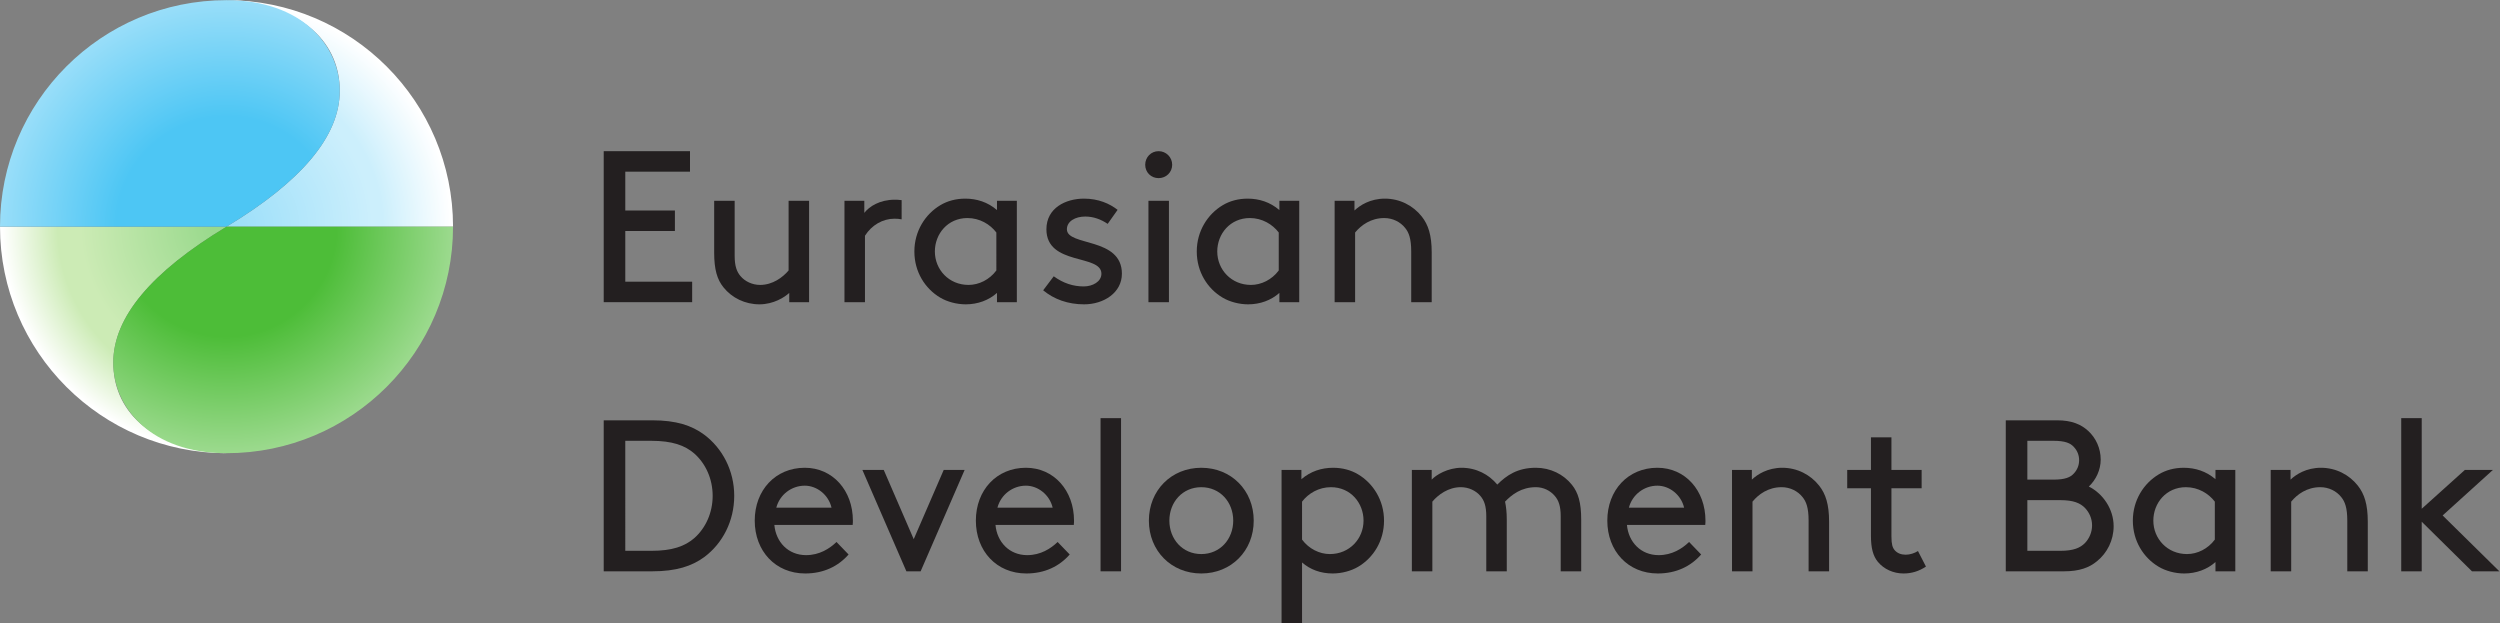 <?xml version="1.0" encoding="UTF-8" standalone="no"?>
<svg xmlns:dc="http://purl.org/dc/elements/1.1/" xmlns:cc="http://creativecommons.org/ns#" xmlns:rdf="http://www.w3.org/1999/02/22-rdf-syntax-ns#" xmlns:svg="http://www.w3.org/2000/svg" xmlns="http://www.w3.org/2000/svg" xmlns:sodipodi="http://sodipodi.sourceforge.net/DTD/sodipodi-0.dtd" xmlns:inkscape="http://www.inkscape.org/namespaces/inkscape" version="1.1" id="svg2" xml:space="preserve" width="786.109" height="195.928" viewBox="0 0 786.109 195.928" sodipodi:docname="logo ENG.ai">
  <rect x="0" y="0" width="786.109" height="195.928" fill="#808080" stroke="none"/>
  <defs id="defs6">
    <clipPath id="clipPath22">
      <path d="M 0,146.946 H 589.582 V 0 H 0 Z" id="path20"></path>
    </clipPath>
    <radialGradient fx="0" fy="0" cx="0" cy="0" r="1" gradientUnits="userSpaceOnUse" gradientTransform="matrix(37.476,37.476,37.476,-37.476,53.434,93.512)" spreadMethod="pad" id="radialGradient132">
      <stop style="stop-opacity:1;stop-color:#99d98c" offset="0" id="stop120"></stop>
      <stop style="stop-opacity:1;stop-color:#99d98c" offset="0.058" id="stop122"></stop>
      <stop style="stop-opacity:1;stop-color:#ccebb5" offset="0.65" id="stop124"></stop>
      <stop style="stop-opacity:1;stop-color:#ccebb5" offset="0.751" id="stop126"></stop>
      <stop style="stop-opacity:1;stop-color:#ffffff" offset="0.999" id="stop128"></stop>
      <stop style="stop-opacity:1;stop-color:#ffffff" offset="1" id="stop130"></stop>
    </radialGradient>
    <radialGradient fx="0" fy="0" cx="0" cy="0" r="1" gradientUnits="userSpaceOnUse" gradientTransform="matrix(37.476,37.476,37.476,-37.476,53.434,93.512)" spreadMethod="pad" id="radialGradient156">
      <stop style="stop-opacity:1;stop-color:#99def9" offset="0" id="stop148"></stop>
      <stop style="stop-opacity:1;stop-color:#cceffc" offset="0.65" id="stop150"></stop>
      <stop style="stop-opacity:1;stop-color:#cceffc" offset="0.694" id="stop152"></stop>
      <stop style="stop-opacity:1;stop-color:#ffffff" offset="1" id="stop154"></stop>
    </radialGradient>
    <radialGradient fx="0" fy="0" cx="0" cy="0" r="1" gradientUnits="userSpaceOnUse" gradientTransform="matrix(53.434,0,0,-53.434,53.434,93.512)" spreadMethod="pad" id="radialGradient178">
      <stop style="stop-opacity:1;stop-color:#4dc6f4" offset="0" id="stop172"></stop>
      <stop style="stop-opacity:1;stop-color:#4dc6f4" offset="0.485" id="stop174"></stop>
      <stop style="stop-opacity:1;stop-color:#99def9" offset="1" id="stop176"></stop>
    </radialGradient>
    <radialGradient fx="0" fy="0" cx="0" cy="0" r="1" gradientUnits="userSpaceOnUse" gradientTransform="matrix(53.434,0,0,-53.434,53.434,93.512)" spreadMethod="pad" id="radialGradient200">
      <stop style="stop-opacity:1;stop-color:#4dbd38" offset="0" id="stop194"></stop>
      <stop style="stop-opacity:1;stop-color:#4dbd38" offset="0.485" id="stop196"></stop>
      <stop style="stop-opacity:1;stop-color:#9cda8e" offset="1" id="stop198"></stop>
    </radialGradient>
  </defs>
  <g id="g10" inkscape:groupmode="layer" inkscape:label="logo ENG" transform="matrix(1.333,0,0,-1.333,0,195.928)">
    <g id="g12" transform="translate(142.411,75.701)">
      <path d="M 0,0 V 35.622 H 20.354 V 30.787 H 5.089 v -9.16 H 16.793 V 16.793 H 5.089 V 4.834 h 15.775 l 0,-4.834 z" style="fill:#231f20;fill-opacity:1;fill-rule:nonzero;stroke:none" id="path14"></path>
    </g>
    <g id="g16">
      <g id="g18" clip-path="url(#clipPath22)">
        <g id="g24" transform="translate(170.654,79.212)">
          <path d="M 0,0 C -1.476,1.832 -2.188,4.173 -2.188,8.193 V 20.406 H 2.646 V 7.43 C 2.646,4.987 3.155,3.664 4.021,2.646 5.089,1.374 6.819,0.56 8.651,0.56 c 2.952,0 5.343,1.781 6.717,3.409 v 16.437 h 4.835 V -3.511 h -4.682 v 2.188 C 14.452,-2.341 11.807,-4.02 8.498,-4.02 5.089,-4.02 1.984,-2.494 0,0" style="fill:#231f20;fill-opacity:1;fill-rule:nonzero;stroke:none" id="path26"></path>
        </g>
        <g id="g28" transform="translate(212.689,95.242)">
          <path d="m 0,0 c -0.56,0.102 -1.018,0.153 -1.68,0.153 -2.799,0 -5.393,-1.527 -6.97,-4.021 v -15.673 h -4.835 V 4.376 h 4.681 V 1.527 c 1.171,1.526 3.664,3.104 7.176,3.104 0.305,0 0.864,0 1.628,-0.102 z" style="fill:#231f20;fill-opacity:1;fill-rule:nonzero;stroke:none" id="path30"></path>
        </g>
        <g id="g32" transform="translate(235.031,92.138)">
          <path d="m 0,0 c -1.477,1.934 -3.919,3.409 -6.819,3.409 -4.631,0 -7.685,-3.715 -7.685,-7.888 0,-4.274 3.309,-7.887 7.94,-7.887 2.442,0 4.935,1.221 6.564,3.409 z m 0.152,-14.249 c -1.933,-1.73 -4.529,-2.697 -7.379,-2.697 -2.136,0 -4.376,0.611 -6.004,1.578 -3.613,2.137 -6.107,6.106 -6.107,10.889 0,4.784 2.545,8.804 6.158,10.941 1.628,0.968 3.613,1.527 5.852,1.527 2.697,0 5.292,-0.814 7.48,-2.697 V 7.48 H 4.834 V -16.437 H 0.152 Z" style="fill:#231f20;fill-opacity:1;fill-rule:nonzero;stroke:none" id="path34"></path>
        </g>
        <g id="g36" transform="translate(255.743,75.192)">
          <path d="m 0,0 c -3.816,0 -7.073,1.17 -9.669,3.308 l 2.494,3.307 c 2.238,-1.628 4.58,-2.391 7.073,-2.391 2.087,0 4.173,1.119 4.173,3.002 0,4.682 -12.976,1.832 -12.976,10.483 0,5.038 4.58,7.226 8.854,7.226 3.409,0 6.056,-1.17 7.939,-2.646 L 5.547,18.981 c -1.577,1.069 -3.359,1.73 -5.292,1.73 -2.341,0 -4.326,-1.119 -4.326,-3.002 0,-4.071 12.976,-1.781 12.976,-10.483 C 8.905,2.748 4.631,0 0,0" style="fill:#231f20;fill-opacity:1;fill-rule:nonzero;stroke:none" id="path38"></path>
        </g>
        <path d="m 270.909,99.618 h 4.834 V 75.701 h -4.834 z m 2.392,11.704 c 1.781,0 3.206,-1.425 3.206,-3.206 0,-1.781 -1.425,-3.155 -3.206,-3.155 -1.782,0 -3.156,1.374 -3.156,3.155 0,1.781 1.374,3.206 3.156,3.206" style="fill:#231f20;fill-opacity:1;fill-rule:nonzero;stroke:none" id="path40"></path>
        <g id="g42" transform="translate(301.645,92.138)">
          <path d="m 0,0 c -1.476,1.934 -3.918,3.409 -6.819,3.409 -4.631,0 -7.684,-3.715 -7.684,-7.888 0,-4.274 3.308,-7.887 7.939,-7.887 2.442,0 4.936,1.221 6.564,3.409 z m 0.153,-14.249 c -1.933,-1.73 -4.529,-2.697 -7.379,-2.697 -2.137,0 -4.377,0.611 -6.004,1.578 -3.614,2.137 -6.107,6.106 -6.107,10.889 0,4.784 2.544,8.804 6.157,10.941 1.628,0.968 3.614,1.527 5.853,1.527 2.696,0 5.292,-0.814 7.48,-2.697 V 7.48 H 4.835 V -16.437 H 0.153 Z" style="fill:#231f20;fill-opacity:1;fill-rule:nonzero;stroke:none" id="path44"></path>
        </g>
        <g id="g46" transform="translate(319.509,97.328)">
          <path d="m 0,0 c 1.272,1.221 3.715,2.799 7.175,2.799 3.512,0 6.666,-1.629 8.702,-4.224 1.526,-1.933 2.341,-4.376 2.341,-8.498 v -11.704 h -4.834 v 11.958 c 0,3.054 -0.561,4.479 -1.426,5.547 -1.119,1.425 -2.951,2.341 -4.936,2.341 -3.155,0 -5.445,-1.679 -6.87,-3.409 V -21.627 H -4.682 V 2.29 L 0,2.29 Z" style="fill:#231f20;fill-opacity:1;fill-rule:nonzero;stroke:none" id="path48"></path>
        </g>
        <g id="g50" transform="translate(163.784,39.998)">
          <path d="m 0,0 c -2.239,1.934 -5.191,3.002 -10.178,3.002 h -6.107 V -22.95 h 6.107 c 4.987,0 7.939,1.068 10.178,3.002 2.697,2.392 4.325,6.005 4.325,9.974 C 4.325,-6.004 2.697,-2.392 0,0 M -21.373,-27.785 V 7.837 h 11.449 c 5.649,0 9.313,-1.221 12.213,-3.358 4.377,-3.257 7.125,-8.55 7.125,-14.453 0,-5.903 -2.697,-11.195 -7.073,-14.452 -2.902,-2.137 -6.616,-3.359 -12.265,-3.359 z" style="fill:#231f20;fill-opacity:1;fill-rule:nonzero;stroke:none" id="path52"></path>
        </g>
        <g id="g54" transform="translate(183.123,27.226)">
          <path d="M 0,0 H 13.027 C 12.315,3.053 9.567,5.19 6.718,5.19 3.613,5.19 0.814,3.104 0,0 m -0.458,-4.071 c 0.356,-4.02 3.257,-7.125 7.48,-7.125 3.156,0 5.547,1.527 7.176,3.105 l 2.85,-2.952 c -2.444,-2.799 -5.903,-4.478 -10.229,-4.478 -7.022,0 -11.908,5.292 -11.908,12.467 0,7.176 4.886,12.468 11.807,12.468 6.615,0 11.347,-5.394 11.347,-12.468 0,-0.203 0,-0.559 -0.05,-1.017 z" style="fill:#231f20;fill-opacity:1;fill-rule:nonzero;stroke:none" id="path56"></path>
        </g>
        <g id="g58" transform="translate(203.429,36.131)">
          <path d="M 0,0 H 5.038 L 12.111,-16.335 19.185,0 h 4.936 L 13.74,-23.917 h -3.359 z" style="fill:#231f20;fill-opacity:1;fill-rule:nonzero;stroke:none" id="path60"></path>
        </g>
        <g id="g62" transform="translate(235.286,27.226)">
          <path d="M 0,0 H 13.027 C 12.314,3.053 9.566,5.19 6.717,5.19 3.613,5.19 0.814,3.104 0,0 m -0.458,-4.071 c 0.356,-4.02 3.257,-7.125 7.48,-7.125 3.156,0 5.547,1.527 7.175,3.105 l 2.85,-2.952 c -2.443,-2.799 -5.902,-4.478 -10.229,-4.478 -7.021,0 -11.907,5.292 -11.907,12.467 0,7.176 4.886,12.468 11.806,12.468 6.615,0 11.348,-5.394 11.348,-12.468 0,-0.203 0,-0.559 -0.05,-1.017 z" style="fill:#231f20;fill-opacity:1;fill-rule:nonzero;stroke:none" id="path64"></path>
        </g>
        <path d="m 259.611,48.344 h 4.835 v -36.13 h -4.835 z" style="fill:#231f20;fill-opacity:1;fill-rule:nonzero;stroke:none" id="path66"></path>
        <g id="g68" transform="translate(283.376,16.284)">
          <path d="m 0,0 c 4.428,0 7.532,3.512 7.532,7.888 0,4.376 -3.104,7.887 -7.532,7.887 -4.427,0 -7.531,-3.511 -7.531,-7.887 C -7.531,3.512 -4.427,0 0,0 m 0,20.355 c 7.074,0 12.366,-5.343 12.366,-12.467 C 12.366,0.764 7.074,-4.58 0,-4.58 c -7.073,0 -12.365,5.344 -12.365,12.468 0,7.124 5.292,12.467 12.365,12.467" style="fill:#231f20;fill-opacity:1;fill-rule:nonzero;stroke:none" id="path70"></path>
        </g>
        <g id="g72" transform="translate(307.142,19.694)">
          <path d="m 0,0 c 1.629,-2.188 4.122,-3.41 6.564,-3.41 4.631,0 7.94,3.614 7.94,7.888 0,4.173 -3.054,7.888 -7.685,7.888 -2.9,0 -5.342,-1.476 -6.819,-3.409 z m 0,-19.694 h -4.834 v 36.131 h 4.682 v -2.188 c 2.188,1.882 4.783,2.697 7.48,2.697 2.239,0 4.224,-0.56 5.853,-1.527 3.612,-2.137 6.157,-6.157 6.157,-10.941 0,-4.783 -2.494,-8.752 -6.107,-10.89 -1.628,-0.967 -3.868,-1.577 -6.004,-1.577 -2.85,0 -5.293,0.916 -7.227,2.595 z" style="fill:#231f20;fill-opacity:1;fill-rule:nonzero;stroke:none" id="path74"></path>
        </g>
        <g id="g76" transform="translate(337.726,36.131)">
          <path d="m 0,0 v -2.29 c 0.967,1.069 3.767,2.799 7.022,2.799 3.512,0 6.463,-1.578 8.448,-3.969 2.188,2.188 4.784,3.969 9.109,3.969 3.41,0 6.514,-1.527 8.498,-4.02 1.477,-1.832 2.189,-4.173 2.189,-8.193 v -12.213 h -4.834 v 12.976 c 0,2.442 -0.509,3.766 -1.374,4.783 -1.069,1.273 -2.698,2.087 -4.479,2.087 -3.46,0 -5.699,-1.781 -7.277,-3.409 0.255,-1.171 0.407,-2.545 0.407,-4.224 v -12.213 h -4.834 v 12.976 c 0,2.442 -0.509,3.766 -1.374,4.783 -1.068,1.273 -2.799,2.087 -4.631,2.087 -2.951,0 -5.344,-1.781 -6.717,-3.409 V -23.917 H -4.682 V 0 Z" style="fill:#231f20;fill-opacity:1;fill-rule:nonzero;stroke:none" id="path78"></path>
        </g>
        <g id="g80" transform="translate(384.24,27.226)">
          <path d="M 0,0 H 13.027 C 12.315,3.053 9.567,5.19 6.718,5.19 3.613,5.19 0.814,3.104 0,0 m -0.458,-4.071 c 0.356,-4.02 3.257,-7.125 7.48,-7.125 3.156,0 5.547,1.527 7.176,3.105 l 2.85,-2.952 c -2.444,-2.799 -5.903,-4.478 -10.229,-4.478 -7.022,0 -11.908,5.292 -11.908,12.467 0,7.176 4.886,12.468 11.807,12.468 6.615,0 11.347,-5.394 11.347,-12.468 0,-0.203 0,-0.559 -0.05,-1.017 z" style="fill:#231f20;fill-opacity:1;fill-rule:nonzero;stroke:none" id="path82"></path>
        </g>
        <g id="g84" transform="translate(413.248,33.841)">
          <path d="m 0,0 c 1.272,1.221 3.715,2.799 7.175,2.799 3.512,0 6.666,-1.629 8.702,-4.224 1.526,-1.933 2.341,-4.376 2.341,-8.498 v -11.704 h -4.834 v 11.958 c 0,3.054 -0.561,4.479 -1.426,5.547 -1.119,1.425 -2.951,2.341 -4.936,2.341 -3.155,0 -5.445,-1.679 -6.87,-3.409 V -21.627 H -4.682 V 2.29 L 0,2.29 Z" style="fill:#231f20;fill-opacity:1;fill-rule:nonzero;stroke:none" id="path86"></path>
        </g>
        <g id="g88" transform="translate(454.316,13.333)">
          <path d="m 0,0 c -1.679,-1.12 -3.409,-1.628 -5.292,-1.628 -2.392,0 -4.631,1.017 -6.056,2.748 -1.12,1.374 -1.628,3.205 -1.628,6.157 v 11.195 h -5.597 v 4.326 h 5.597 v 7.684 h 4.834 v -7.684 h 7.124 V 18.472 H -8.142 V 7.124 c 0,-1.883 0.254,-2.646 0.764,-3.257 0.61,-0.712 1.526,-1.068 2.595,-1.068 1.017,0 2.087,0.356 2.9,0.865 z" style="fill:#231f20;fill-opacity:1;fill-rule:nonzero;stroke:none" id="path90"></path>
        </g>
        <g id="g92" transform="translate(478.235,17.048)">
          <path d="m 0,0 h 7.734 c 3.206,0 4.733,0.712 5.853,1.832 1.017,1.068 1.679,2.544 1.679,4.173 0,1.628 -0.662,3.053 -1.679,4.121 -1.12,1.12 -2.647,1.832 -5.853,1.832 l -7.734,0 z m 0,16.793 h 6.106 c 2.85,0 4.072,0.56 4.885,1.476 0.764,0.814 1.222,1.882 1.222,3.104 0,1.221 -0.458,2.29 -1.222,3.104 -0.813,0.916 -2.035,1.476 -4.885,1.476 H 0 Z M -5.089,-4.834 V 30.787 H 7.022 c 3.46,0 5.649,-0.967 7.328,-2.494 1.832,-1.679 2.952,-4.121 2.952,-6.768 0,-2.442 -1.12,-4.783 -2.799,-6.36 3.358,-1.68 5.851,-5.344 5.851,-9.364 0,-3.308 -1.526,-6.31 -3.917,-8.244 -1.833,-1.526 -4.173,-2.391 -7.787,-2.391 z" style="fill:#231f20;fill-opacity:1;fill-rule:nonzero;stroke:none" id="path94"></path>
        </g>
        <g id="g96" transform="translate(522.458,28.65)">
          <path d="m 0,0 c -1.476,1.934 -3.918,3.409 -6.818,3.409 -4.631,0 -7.685,-3.715 -7.685,-7.888 0,-4.274 3.308,-7.887 7.939,-7.887 2.442,0 4.936,1.221 6.564,3.409 z m 0.152,-14.249 c -1.933,-1.73 -4.528,-2.697 -7.378,-2.697 -2.137,0 -4.377,0.611 -6.004,1.578 -3.614,2.137 -6.107,6.106 -6.107,10.889 0,4.784 2.544,8.804 6.157,10.941 1.629,0.968 3.614,1.527 5.852,1.527 2.697,0 5.293,-0.814 7.48,-2.697 V 7.48 H 4.834 V -16.437 H 0.152 Z" style="fill:#231f20;fill-opacity:1;fill-rule:nonzero;stroke:none" id="path98"></path>
        </g>
        <g id="g100" transform="translate(540.321,33.841)">
          <path d="m 0,0 c 1.271,1.221 3.715,2.799 7.175,2.799 3.512,0 6.667,-1.629 8.702,-4.224 1.526,-1.933 2.341,-4.376 2.341,-8.498 v -11.704 h -4.835 v 11.958 c 0,3.054 -0.56,4.479 -1.424,5.547 -1.12,1.425 -2.952,2.341 -4.937,2.341 -3.155,0 -5.445,-1.679 -6.87,-3.409 V -21.627 H -4.682 V 2.29 L 0,2.29 Z" style="fill:#231f20;fill-opacity:1;fill-rule:nonzero;stroke:none" id="path102"></path>
        </g>
        <g id="g104" transform="translate(589.582,12.213)">
          <path d="M 0,0 H -6.463 L -18.319,11.704 V 0 h -4.834 v 36.13 h 4.834 V 14.757 l 10.177,9.16 h 6.616 L -13.384,13.18 Z" style="fill:#231f20;fill-opacity:1;fill-rule:nonzero;stroke:none" id="path106"></path>
        </g>
      </g>
    </g>
    <g id="g108">
      <g id="g110">
        <g id="g116">
          <g id="g118">
            <path d="M 0,93.512 C 0,64.001 23.923,40.078 53.434,40.078 v 0 C 34.556,41.222 26.717,50.764 26.717,61.452 v 0 c 0,10.687 8.978,21.373 26.717,32.06 v 0 z" style="fill:url(#radialGradient132);stroke:none" id="path134"></path>
          </g>
        </g>
      </g>
    </g>
    <g id="g136">
      <g id="g138">
        <g id="g144">
          <g id="g146">
            <path d="m 80.15,125.573 c 0,-10.687 -8.977,-21.375 -26.716,-32.061 v 0 h 53.434 c 0,29.511 -23.923,53.434 -53.434,53.434 v 0 C 72.311,145.802 80.15,136.259 80.15,125.573" style="fill:url(#radialGradient156);stroke:none" id="path158"></path>
          </g>
        </g>
      </g>
    </g>
    <g id="g160">
      <g id="g162">
        <g id="g168">
          <g id="g170">
            <path d="m 0,93.512 h 53.434 c 17.739,10.686 26.716,21.374 26.716,32.061 v 0 c 0,10.686 -8.977,21.373 -26.716,21.373 v 0 C 23.923,146.946 0,123.023 0,93.512" style="fill:url(#radialGradient178);stroke:none" id="path180"></path>
          </g>
        </g>
      </g>
    </g>
    <g id="g182">
      <g id="g184">
        <g id="g190">
          <g id="g192">
            <path d="M 53.434,93.512 C 35.695,82.825 26.717,72.139 26.717,61.451 v 0 c 0,-10.687 8.978,-21.373 26.717,-21.373 v 0 c 29.511,0 53.434,23.923 53.434,53.434 v 0 z" style="fill:url(#radialGradient200);stroke:none" id="path202"></path>
          </g>
        </g>
      </g>
    </g>
  </g>
</svg>
